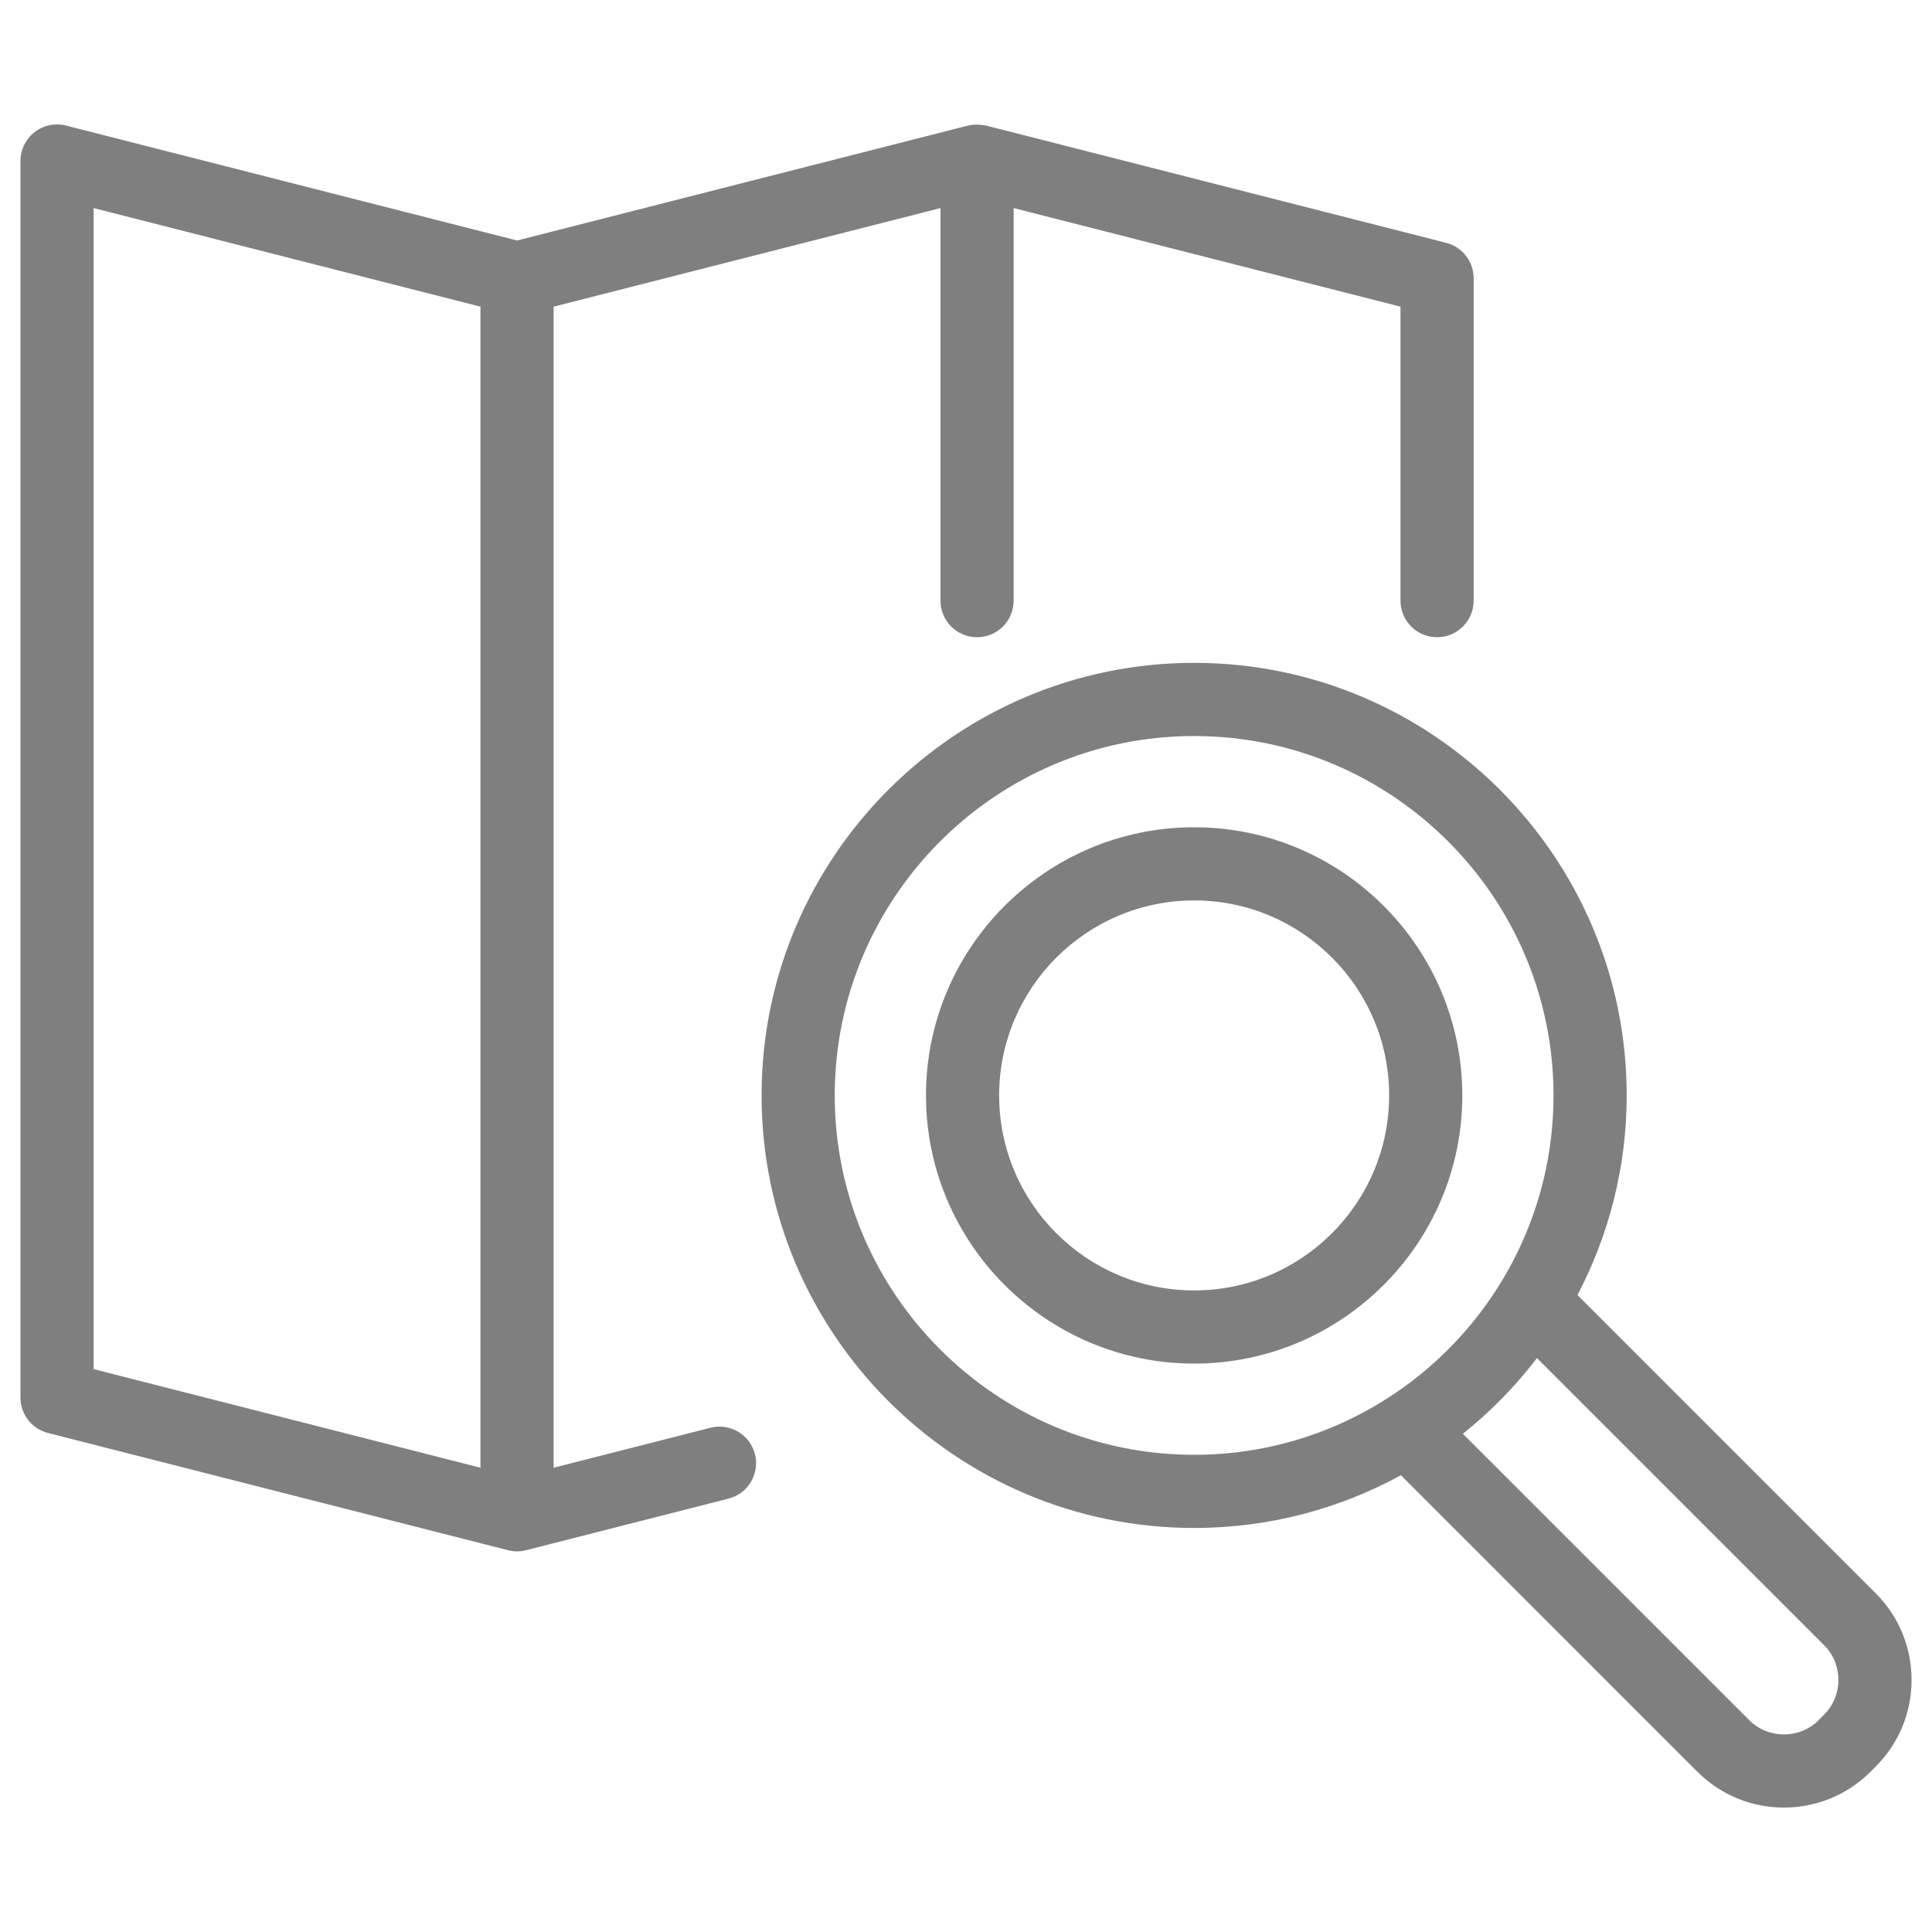 <?xml version="1.0" encoding="utf-8"?>
<!-- Generator: Adobe Illustrator 24.2.1, SVG Export Plug-In . SVG Version: 6.00 Build 0)  -->
<svg version="1.1" id="Calque_1" xmlns="http://www.w3.org/2000/svg" xmlns:xlink="http://www.w3.org/1999/xlink" x="0px" y="0px"
	 viewBox="0 0 150 150" style="enable-background:new 0 0 150 150;" xml:space="preserve">
<style type="text/css">
	.st0{fill:#7F7F7F;}
</style>
<g>
	<path class="st0" d="M92.712,64.229c-11.48,0-20.819,9.339-20.819,20.819c0,11.48,9.339,20.821,20.819,20.821
		c11.48,0,20.821-9.341,20.821-20.821C113.533,73.568,104.192,64.229,92.712,64.229z M92.712,100.189
		c-8.347,0-15.139-6.792-15.139-15.141c0-8.347,6.792-15.139,15.139-15.139c8.349,0,15.141,6.792,15.141,15.139
		C107.853,93.397,101.061,100.189,92.712,100.189z"/>
	<path class="st0" d="M145.639,123.714l-23.165-23.165c2.429-4.643,3.822-9.909,3.822-15.502c0-18.518-15.066-33.583-33.583-33.583
		S59.129,66.53,59.129,85.048s15.065,33.583,33.583,33.583c5.811,0,11.28-1.486,16.053-4.094l23.026,23.027
		c1.851,1.85,4.28,2.776,6.712,2.776s4.866-0.927,6.721-2.78l0.415-0.417c1.789-1.786,2.774-4.171,2.774-6.714
		C148.412,127.888,147.427,125.502,145.639,123.714z M64.809,85.048c0-15.385,12.518-27.903,27.903-27.903
		s27.903,12.518,27.903,27.903s-12.518,27.903-27.903,27.903S64.809,100.433,64.809,85.048z M141.618,133.131l-0.415,0.417
		c-1.489,1.489-3.912,1.484-5.396,0l-22.231-22.231c2.153-1.714,4.079-3.692,5.757-5.876l22.29,22.29
		c0.717,0.717,1.109,1.675,1.109,2.698C142.732,131.453,142.339,132.409,141.618,133.131z"/>
	<path class="st0" d="M55.162,110.85l-12.179,3.104V23.81l30.036-7.655v30.48c0,1.569,1.271,2.84,2.84,2.84
		c1.569,0,2.84-1.271,2.84-2.84V16.155l30.035,7.655v22.824c0,1.569,1.271,2.84,2.84,2.84c1.569,0,2.84-1.271,2.84-2.84V21.602
		c0-1.298-0.881-2.432-2.139-2.751L76.56,9.749c-0.069-0.018-0.14-0.017-0.21-0.029c-0.049-0.009-0.095-0.014-0.144-0.02
		c-0.337-0.042-0.677-0.032-1.006,0.047c-0.014,0.003-0.028-0.001-0.042,0.002l-35.014,8.923L5.129,9.749
		c-0.841-0.217-1.748-0.031-2.443,0.508c-0.692,0.539-1.098,1.367-1.098,2.243v96.006c0,1.298,0.881,2.432,2.139,2.751l35.715,9.101
		c0.231,0.06,0.466,0.089,0.701,0.089c0.235,0,0.471-0.029,0.701-0.089l15.72-4.007c1.52-0.386,2.438-1.933,2.05-3.453
		C58.228,111.378,56.68,110.466,55.162,110.85z M7.268,16.155l30.035,7.655v90.144l-30.035-7.655V16.155z"/>
</g>
</svg>
